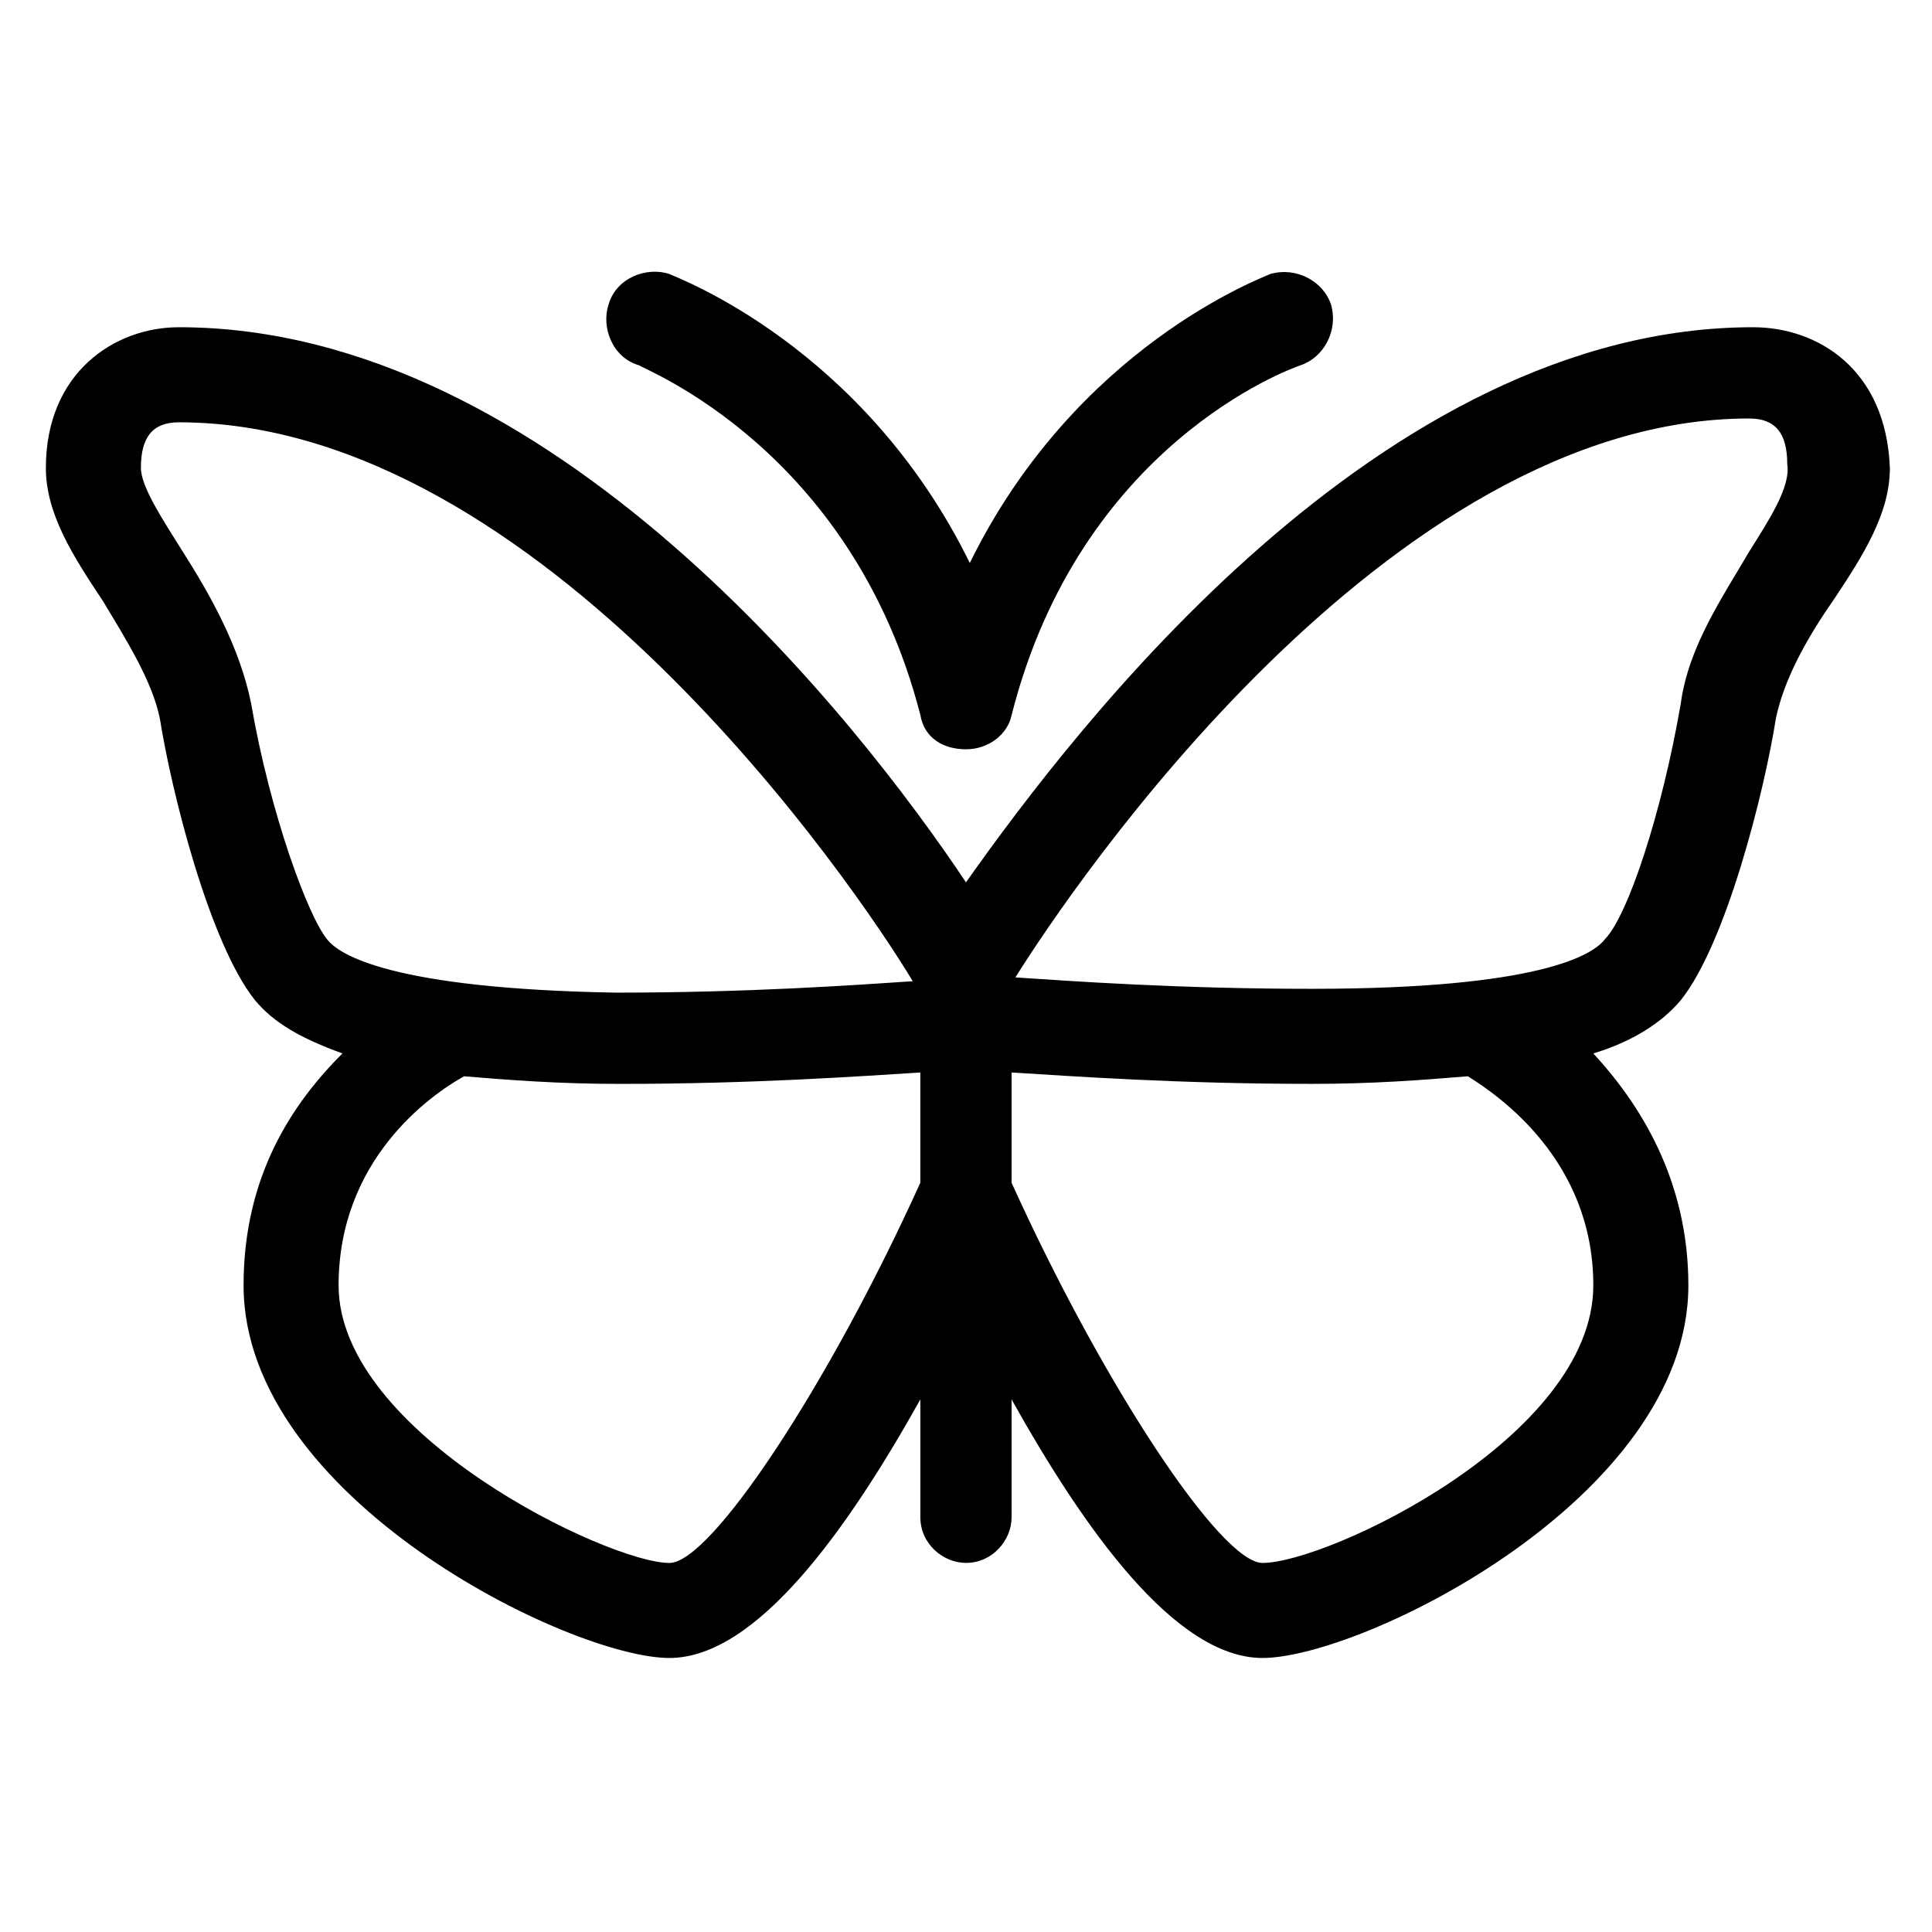 <?xml version="1.0" encoding="UTF-8"?>
<!-- The Best Svg Icon site in the world: iconSvg.co, Visit us! https://iconsvg.co -->
<svg fill="#000000" width="800px" height="800px" version="1.1" viewBox="144 144 512 512" xmlns="http://www.w3.org/2000/svg">
 <g>
  <path d="m608.57 230.72c-98.746 0-179.36 105.8-208.58 147.11-28.211-42.32-109.83-147.11-208.57-147.11-17.129 0-35.266 12.09-35.266 37.281 0 12.09 7.055 23.176 15.113 35.266 6.047 10.078 13.098 21.16 15.113 31.234 3.023 19.145 13.098 59.449 25.191 74.562 5.039 6.047 12.09 10.078 23.176 14.105-13.102 13.105-26.199 32.25-26.199 61.469 0 56.426 86.656 98.746 112.85 98.746 23.176 0 47.359-34.258 66.504-68.52v31.234c0 7.055 6.047 12.09 12.09 12.09 7.055 0 12.09-6.047 12.09-12.09v-31.234c19.145 34.258 43.328 68.52 66.504 68.52 26.199 0 112.85-42.32 112.85-98.746 0-28.215-13.098-48.367-25.191-61.465 10.078-3.023 18.137-8.062 23.176-14.105 12.09-15.113 22.168-55.418 25.191-74.562 2.016-10.078 8.062-21.16 15.113-31.234 8.062-12.09 15.113-23.176 15.113-35.266-1-26.203-19.137-37.285-36.27-37.285zm-377.86 162.23c-5.039-6.047-15.113-33.25-20.152-62.473-3.023-15.113-11.082-29.223-18.137-40.305-5.039-8.062-11.082-17.129-11.082-22.168 0-8.062 3.023-12.09 10.078-12.09 95.723 0 179.36 122.93 194.47 148.12-15.113 1.008-43.328 3.023-78.594 3.023-59.453-1.012-73.559-10.078-76.582-14.109zm90.684 165.25c-16.121 0-87.664-34.258-87.664-73.555 0-33.25 24.184-50.383 33.25-55.418 12.09 1.008 25.191 2.016 41.312 2.016 35.266 0 63.48-2.016 79.602-3.023v29.223c-24.18 53.398-55.414 100.76-66.5 100.76zm244.85-73.559c0 40.305-70.535 73.555-87.664 73.555-11.082 0-42.32-47.359-66.504-100.76v-29.223c16.121 1.008 44.336 3.023 79.602 3.023 16.121 0 29.223-1.008 41.312-2.016 8.066 5.043 33.254 22.172 33.254 55.422zm41.312-194.47c-7.055 12.09-16.121 25.191-18.137 40.305-5.039 29.223-14.105 56.426-20.152 62.473-3.023 4.031-17.129 13.098-77.586 13.098-35.266 0-63.48-2.016-78.594-3.023 15.113-24.184 98.746-148.12 194.47-148.12 7.055 0 10.078 4.031 10.078 12.09 1.008 6.051-5.039 15.117-10.078 23.18z"/>
  <path d="m387.91 333.5c1.008 6.047 6.047 9.07 12.09 9.07 6.047 0 11.082-4.031 12.09-9.07 18.137-71.539 73.555-91.691 76.578-92.699 6.047-2.016 10.078-9.07 8.062-16.121-2.016-6.047-9.07-10.078-16.121-8.062-2.016 1.008-51.387 19.145-79.602 76.578-28.215-57.434-77.586-75.57-79.602-76.578-6.047-2.016-14.105 1.008-16.121 8.062-2.016 6.047 1.008 14.105 8.062 16.121 1.008 1.004 56.426 22.164 74.562 92.699z"/>
 </g>
</svg>